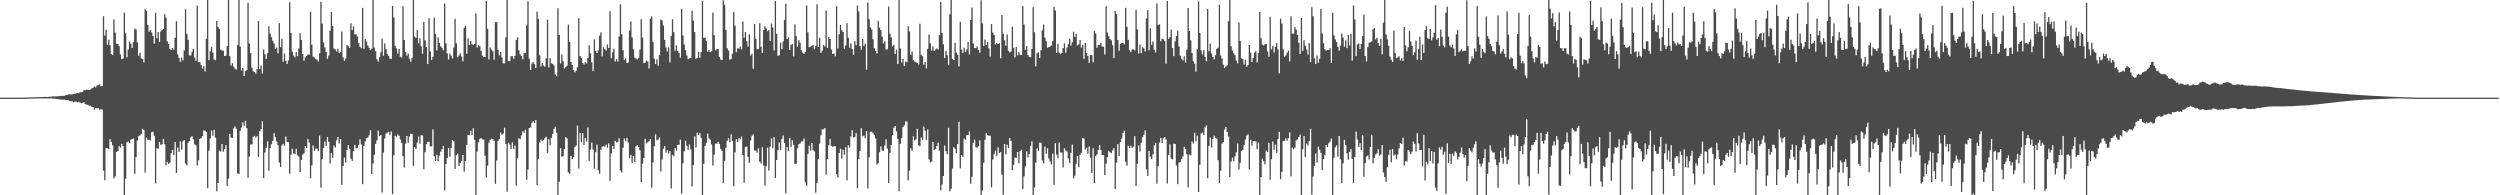 <svg xmlns="http://www.w3.org/2000/svg" width="1920" height="150"><path d="M0 75.000h1v1.000H0zM1 75.000h1v1.000H1zM2 75.000h1v1.000H2zM3 75.000h1v1.000H3zM4 75.000h1v1.000H4zM5 75.000h1v1.000H5zM6 75.000h1v1.000H6zM7 75.000h1v1.000H7zM8 75.000h1v1.000H8zM9 75.000h1v1.000H9zM10 75.000h1v1.000H10zM11 75.000h1v1.000H11zM12 75.000h1v1.000H12zM13 75.000h1v1.000H13zM14 75.000h1v1.000H14zM15 74.999h1v1.000H15zM16 74.980h1v1.000H16zM17 74.960h1v1.000H17zM18 74.935h1v1.000H18zM19 74.914h1v1.000H19zM20 74.852h1v1.000H20zM21 74.863h1v1.000H21zM22 74.778h1v1.000H22zM23 74.776h1v1.000H23zM24 74.722h1v1.000H24zM25 74.678h1v1.000H25zM26 74.665h1v1.000H26zM27 74.635h1v1.000H27zM28 74.658h1v1.000H28zM29 74.618h1v1.000H29zM30 74.523h1v1.000H30zM31 74.540h1v1.009H31zM32 74.526h1v1.044H32zM33 74.514h1v1.098H33zM34 74.396h1v1.177H34zM35 74.436h1v1.132H35zM36 74.494h1v1.106H36zM37 74.331h1v1.310H37zM38 74.203h1v1.324H38zM39 74.226h1v1.268H39zM40 73.946h1v1.822H40zM41 74.105h1v1.666H41zM42 73.993h1v1.776H42zM43 73.961h1v1.996H43zM44 73.913h1v2.280H44zM45 73.801h1v2.417H45zM46 73.762h1v2.798H46zM47 73.625h1v2.823H47zM48 73.652h1v2.936H48zM49 73.549h1v3.067H49zM50 73.125h1v3.578H50zM51 72.912h1v3.919H51zM52 72.532h1v4.495H52zM53 72.410h1v5.202H53zM54 72.608h1v5.187H54zM55 72.447h1v5.363H55zM56 72.234h1v6.166H56zM57 72.007h1v5.998H57zM58 71.708h1v6.395H58zM59 71.397h1v7.140H59zM60 71.644h1v6.518H60zM61 70.733h1v8.047H61zM62 70.807h1v8.520H62zM63 70.487h1v8.528H63zM64 69.246h1v9.238H64zM65 69.280h1v10.676H65zM66 68.854h1v11.488H66zM67 69.010h1v11.593H67zM68 69.178h1v12.055H68zM69 68.704h1v12.480H69zM70 67.815h1v14.255H70zM71 67.431h1v14.857H71zM72 66.302h1v17.923H72zM73 67.135h1v15.925H73zM74 65.576h1v17.625H74zM75 65.438h1v17.730H75zM76 64.823h1v19.437H76zM77 66.328h1v17.594H77zM78 66.046h1v18.125H78zM79 12.393h1v118.628H79zM80 27.342h1v111.036H80zM81 22.810h1v90.922H81zM82 34.405h1v79.485H82zM83 30.392h1v83.980H83zM84 34.670h1v72.127H84zM85 41.581h1v67.377H85zM86 42.303h1v69.349H86zM87 14.909h1v122.085H87zM88 25.021h1v110.514H88zM89 33.622h1v83.112H89zM90 33.782h1v82.185H90zM91 35.525h1v76.643H91zM92 41.786h1v71.600H92zM93 45.388h1v65.108H93zM94 44.982h1v67.145H94zM95 9.609h1v141.105H95zM96 25.617h1v111.670H96zM97 43.977h1v65.311H97zM98 38.143h1v70.562H98zM99 31.973h1v77.964H99zM100 33.688h1v73.639H100zM101 36.806h1v69.990H101zM102 32.364h1v73.988H102zM103 21.958h1v111.547H103zM104 22.618h1v98.076H104zM105 32.488h1v75.406H105zM106 42.799h1v61.848H106zM107 40.616h1v63.344H107zM108 44.829h1v58.042H108zM109 45.298h1v53.637H109zM110 47.908h1v52.000H110zM111 7.130h1v125.414H111zM112 8.228h1v97.451H112zM113 19.112h1v88.201H113zM114 24.383h1v82.860H114zM115 22.963h1v84.976H115zM116 24.871h1v76.700H116zM117 27.658h1v73.546H117zM118 33.474h1v70.833H118zM119 9.831h1v131.009H119zM120 29.361h1v84.461H120zM121 24.629h1v89.666H121zM122 32.195h1v76.736H122zM123 24.184h1v87.029H123zM124 23.093h1v87.697H124zM125 22.285h1v84.421H125zM126 10.891h1v99.920H126zM127 13.558h1v113.488H127zM128 31.723h1v92.638H128zM129 33.797h1v92.096H129zM130 37.540h1v87.369H130zM131 38.437h1v79.333H131zM132 36.813h1v78.324H132zM133 38.080h1v81.016H133zM134 29.004h1v80.080H134zM135 16.231h1v116.618H135zM136 41.713h1v71.595H136zM137 44.434h1v72.349H137zM138 47.471h1v61.087H138zM139 44.221h1v70.600H139zM140 46.443h1v62.052H140zM141 38.690h1v68.814H141zM142 7.043h1v118.574H142zM143 25.977h1v101.013H143zM144 30.493h1v79.147H144zM145 42.513h1v65.706H145zM146 42.534h1v62.924H146zM147 39.788h1v64.786H147zM148 37.409h1v69.523H148zM149 44.226h1v66.629H149zM150 46.744h1v64.919H150zM151 4.310h1v122.868H151zM152 47.694h1v75.432H152zM153 47.670h1v59.098H153zM154 50.047h1v55.912H154zM155 52.677h1v51.815H155zM156 50.906h1v49.318H156zM157 54.906h1v45.426H157zM158 29.762h1v71.648H158zM159 -0.543h1v145.056H159zM160 46.190h1v69.479H160zM161 39.302h1v66.955H161zM162 35.891h1v64.311H162zM163 40.407h1v63.879H163zM164 45.764h1v53.955H164zM165 46.288h1v59.451H165zM166 16.086h1v130.868H166zM167 20.685h1v119.838H167zM168 22.100h1v93.618H168zM169 38.116h1v78.251H169zM170 38.835h1v71.813H170zM171 38.991h1v77.559H171zM172 43.072h1v71.444H172zM173 42.792h1v68.723H173zM174 35.430h1v107.460H174zM175 -0.134h1v137.282H175zM176 43.101h1v59.791H176zM177 50.266h1v55.412H177zM178 48.518h1v57.478H178zM179 51.177h1v47.365H179zM180 52.684h1v44.353H180zM181 53.460h1v45.480H181zM182 34.612h1v98.550H182zM183 -0.153h1v133.851H183zM184 35.778h1v64.741H184zM185 54.200h1v43.729H185zM186 52.210h1v41.817H186zM187 58.376h1v38.278H187zM188 54.655h1v38.071H188zM189 53.876h1v44.567H189zM190 2.129h1v134.318H190zM191 33.457h1v86.811H191zM192 40.751h1v70.229H192zM193 51.984h1v58.895H193zM194 54.714h1v50.282H194zM195 55.232h1v49.117H195zM196 56.614h1v49.073H196zM197 53.086h1v51.459H197zM198 16.102h1v104.424H198zM199 52.972h1v47.773H199zM200 50.271h1v48.979H200zM201 56.535h1v36.596H201zM202 37.862h1v98.827H202zM203 41.710h1v75.423H203zM204 45.258h1v68.232H204zM205 40.806h1v67.742H205zM206 20.197h1v110.922H206zM207 25.824h1v87.966H207zM208 28.629h1v82.170H208zM209 31.263h1v76.983H209zM210 33.419h1v68.883H210zM211 37.534h1v67.913H211zM212 36.470h1v72.218H212zM213 40.960h1v70.595H213zM214 17.723h1v107.087H214zM215 36.270h1v91.975H215zM216 29.819h1v81.870H216zM217 47.485h1v62.968H217zM218 41.113h1v70.865H218zM219 46.644h1v58.219H219zM220 49.166h1v59.792H220zM221 46.366h1v62.822H221zM222 1.679h1v131.685H222zM223 25.356h1v93.467H223zM224 39.623h1v74.650H224zM225 42.651h1v75.076H225zM226 44.020h1v74.428H226zM227 40.020h1v74.295H227zM228 43.202h1v76.077H228zM229 37.250h1v82.908H229zM230 25.454h1v106.661H230zM231 30.795h1v91.977H231zM232 41.437h1v77.246H232zM233 46.641h1v71.057H233zM234 44.057h1v68.108H234zM235 42.971h1v70.784H235zM236 41.699h1v64.997H236zM237 42.129h1v67.412H237zM238 8.977h1v127.917H238zM239 34.302h1v92.732H239zM240 43.469h1v68.184H240zM241 44.223h1v71.648H241zM242 45.396h1v68.691H242zM243 45.728h1v68.338H243zM244 47.197h1v68.853H244zM245 40.899h1v63.167H245zM246 1.329h1v142.789H246zM247 18.182h1v104.084H247zM248 32.598h1v80.979H248zM249 36.384h1v72.225H249zM250 39.941h1v72.102H250zM251 45.169h1v60.085H251zM252 42.606h1v66.294H252zM253 23.469h1v102.178H253zM254 9.229h1v108.241H254zM255 19.911h1v101.236H255zM256 37.225h1v74.562H256zM257 38.003h1v75.272H257zM258 39.524h1v68.229H258zM259 37.388h1v67.843H259zM260 40.727h1v69.433H260zM261 40.022h1v66.674H261zM262 24.172h1v117.782H262zM263 44.099h1v83.454H263zM264 46.624h1v74.412H264zM265 44.968h1v79.818H265zM266 34.559h1v80.566H266zM267 35.407h1v75.929H267zM268 36.886h1v77.381H268zM269 17.860h1v104.017H269zM270 23.051h1v100.553H270zM271 20.271h1v95.835H271zM272 26.418h1v84.826H272zM273 26.394h1v87.525H273zM274 28.084h1v85.480H274zM275 32.983h1v78.277H275zM276 35.950h1v71.024H276zM277 37.001h1v73.971H277zM278 6.021h1v135.454H278zM279 37.533h1v74.535H279zM280 29.960h1v78.680H280zM281 31.943h1v74.080H281zM282 35.018h1v70.577H282zM283 36.648h1v67.298H283zM284 38.532h1v61.497H284zM285 37.421h1v96.338H285zM286 -0.526h1v126.170H286zM287 36.557h1v82.357H287zM288 39.319h1v71.160H288zM289 45.440h1v62.260H289zM290 47.291h1v53.049H290zM291 43.949h1v60.619H291zM292 40.191h1v63.458H292zM293 29.716h1v118.125H293zM294 42.756h1v74.469H294zM295 33.352h1v73.011H295zM296 37.824h1v64.896H296zM297 41.515h1v60.248H297zM298 42.931h1v58.333H298zM299 45.044h1v58.541H299zM300 45.175h1v55.857H300zM301 4.586h1v144.453H301zM302 13.340h1v105.912H302zM303 35.150h1v69.193H303zM304 37.165h1v67.801H304zM305 41.126h1v62.150H305zM306 37.558h1v66.679H306zM307 43.638h1v63.529H307zM308 44.146h1v65.648H308zM309 4.780h1v115.111H309zM310 30.673h1v97.965H310zM311 39.875h1v70.446H311zM312 42.823h1v61.641H312zM313 41.061h1v68.574H313zM314 45.041h1v59.823H314zM315 47.420h1v55.227H315zM316 44.598h1v58.378H316zM317 -1.495h1v128.812H317zM318 28.113h1v85.007H318zM319 29.143h1v85.358H319zM320 23.062h1v86.390H320zM321 33.218h1v71.636H321zM322 29.407h1v80.910H322zM323 35.567h1v68.217H323zM324 41.250h1v62.908H324zM325 16.824h1v113.139H325zM326 30.963h1v85.905H326zM327 36.216h1v74.525H327zM328 49.228h1v59.754H328zM329 14.026h1v94.833H329zM330 39.515h1v73.020H330zM331 46.016h1v66.319H331zM332 43.593h1v55.788H332zM333 13.542h1v106.419H333zM334 26.193h1v97.443H334zM335 38.748h1v80.153H335zM336 28.848h1v95.039H336zM337 33.040h1v86.433H337zM338 35.568h1v80.888H338zM339 36.803h1v77.869H339zM340 38.579h1v73.614H340zM341 2.641h1v143.596H341zM342 33.300h1v92.673H342zM343 41.015h1v80.417H343zM344 45.685h1v67.915H344zM345 41.202h1v79.147H345zM346 42.686h1v70.925H346zM347 44.912h1v62.634H347zM348 36.485h1v71.966H348zM349 14.479h1v115.244H349zM350 33.283h1v85.955H350zM351 43.939h1v74.058H351zM352 42.525h1v84.890H352zM353 40.960h1v84.323H353zM354 43.349h1v80.259H354zM355 47.098h1v71.940H355zM356 21.367h1v110.438H356zM357 19.742h1v103.980H357zM358 41.299h1v69.936H358zM359 29.474h1v74.124H359zM360 34.539h1v69.351H360zM361 31.366h1v69.016H361zM362 34.063h1v69.637H362zM363 34.403h1v64.146H363zM364 33.812h1v73.606H364zM365 10.306h1v139.969H365zM366 36.559h1v79.782H366zM367 34.626h1v74.744H367zM368 35.508h1v71.129H368zM369 39.056h1v66.960H369zM370 42.680h1v64.371H370zM371 43.790h1v63.405H371zM372 43.841h1v75.768H372zM373 0.703h1v135.757H373zM374 22.103h1v105.140H374zM375 45.682h1v63.792H375zM376 36.456h1v70.895H376zM377 38.139h1v68.370H377zM378 39.439h1v67.391H378zM379 45.900h1v62.235H379zM380 16.953h1v124.257H380zM381 17.020h1v106.271H381zM382 38.175h1v70.008H382zM383 42.599h1v64.327H383zM384 39.917h1v61.870H384zM385 44.152h1v59.300H385zM386 48.698h1v53.857H386zM387 48.619h1v49.460H387zM388 28.668h1v81.947H388zM389 -0.738h1v148.019H389zM390 46.870h1v62.797H390zM391 46.981h1v64.064H391zM392 43.182h1v71.408H392zM393 43.160h1v66.237H393zM394 45.125h1v69.342H394zM395 42.897h1v68.799H395zM396 30.623h1v111.843H396zM397 28.657h1v92.829H397zM398 38.585h1v67.584H398zM399 41.717h1v65.237H399zM400 43.019h1v60.946H400zM401 45.505h1v55.253H401zM402 40.942h1v61.071H402zM403 40.666h1v58.907H403zM404 19.546h1v118.523H404zM405 0.962h1v129.163H405zM406 45.038h1v53.240H406zM407 53.742h1v44.147H407zM408 48.770h1v45.507H408zM409 47.641h1v45.522H409zM410 49.230h1v45.245H410zM411 52.251h1v39.865H411zM412 8.922h1v133.183H412zM413 14.465h1v107.557H413zM414 42.490h1v66.948H414zM415 51.035h1v56.136H415zM416 48.432h1v59.962H416zM417 50.337h1v57.310H417zM418 51.300h1v54.817H418zM419 44.804h1v60.150H419zM420 15.113h1v102.403H420zM421 51.832h1v55.096H421zM422 44.680h1v66.845H422zM423 48.614h1v57.202H423zM424 49.119h1v53.715H424zM425 50.365h1v48.676H425zM426 57.280h1v40.069H426zM427 58.570h1v43.395H427zM428 6.295h1v143.927H428zM429 26.808h1v112.740H429zM430 48.767h1v65.060H430zM431 41.799h1v78.576H431zM432 47.015h1v72.929H432zM433 52.604h1v61.943H433zM434 51.459h1v53.824H434zM435 50.457h1v55.896H435zM436 18.900h1v113.523H436zM437 32.132h1v101.333H437zM438 47.595h1v72.113H438zM439 49.934h1v72.328H439zM440 53.716h1v66.817H440zM441 55.637h1v57.320H441zM442 54.297h1v57.433H442zM443 51.559h1v44.875H443zM444 13.976h1v115.500H444zM445 43.082h1v59.005H445zM446 44.665h1v64.534H446zM447 48.430h1v53.728H447zM448 49.626h1v61.673H448zM449 47.561h1v58.457H449zM450 48.758h1v60.020H450zM451 44.528h1v53.292H451zM452 34.783h1v88.828H452zM453 40.848h1v74.053H453zM454 47.852h1v61.602H454zM455 54.554h1v60.266H455zM456 30.266h1v99.353H456zM457 39.009h1v77.904H457zM458 40.744h1v70.348H458zM459 38.630h1v92.166H459zM460 27.356h1v106.040H460zM461 24.905h1v90.050H461zM462 43.293h1v69.315H462zM463 36.230h1v76.033H463zM464 37.748h1v74.967H464zM465 38.864h1v72.137H465zM466 34.156h1v79.228H466zM467 36.898h1v73.163H467zM468 8.527h1v130.298H468zM469 44.706h1v73.205H469zM470 40.173h1v72.003H470zM471 37.392h1v77.006H471zM472 47.273h1v60.921H472zM473 45.387h1v64.083H473zM474 47.183h1v61.769H474zM475 28.026h1v78.157H475zM476 3.260h1v127.608H476zM477 26.285h1v106.212H477zM478 38.590h1v74.948H478zM479 45.936h1v60.451H479zM480 44.832h1v63.725H480zM481 48.379h1v57.504H481zM482 47.909h1v61.571H482zM483 23.345h1v98.160H483zM484 16.508h1v102.425H484zM485 28.753h1v96.365H485zM486 37.906h1v81.848H486zM487 44.220h1v80.225H487zM488 44.927h1v67.426H488zM489 45.672h1v65.678H489zM490 44.418h1v68.460H490zM491 38.029h1v77.449H491zM492 14.808h1v125.096H492zM493 28.831h1v96.875H493zM494 48.429h1v72.975H494zM495 48.142h1v58.492H495zM496 46.363h1v63.844H496zM497 47.279h1v61.994H497zM498 52.603h1v55.913H498zM499 14.300h1v92.421H499zM500 12.572h1v131.643H500zM501 32.171h1v92.602H501zM502 44.948h1v67.328H502zM503 49.217h1v53.883H503zM504 45.592h1v62.163H504zM505 50.497h1v56.583H505zM506 42.367h1v63.150H506zM507 15.056h1v116.749H507zM508 15.689h1v106.764H508zM509 19.560h1v94.654H509zM510 30.548h1v81.663H510zM511 36.481h1v80.789H511zM512 39.604h1v75.765H512zM513 36.446h1v81.562H513zM514 47.853h1v68.198H514zM515 27.581h1v117.191H515zM516 14.734h1v104.261H516zM517 24.677h1v95.511H517zM518 39.035h1v74.580H518zM519 34.809h1v80.920H519zM520 39.075h1v72.268H520zM521 40.581h1v70.550H521zM522 44.400h1v62.817H522zM523 6.737h1v141.947H523zM524 27.340h1v98.100H524zM525 34.132h1v82.070H525zM526 38.479h1v69.664H526zM527 42.716h1v69.235H527zM528 45.389h1v69.645H528zM529 44.695h1v66.207H529zM530 44.650h1v70.110H530zM531 8.268h1v135.008H531zM532 15.782h1v111.018H532zM533 24.648h1v80.096H533zM534 45.090h1v68.183H534zM535 44.419h1v57.442H535zM536 39.729h1v63.896H536zM537 44.428h1v57.804H537zM538 39.897h1v65.986H538zM539 0.756h1v150.111H539zM540 29.031h1v96.804H540zM541 28.869h1v83.187H541zM542 31.380h1v78.190H542zM543 39.672h1v63.000H543zM544 38.515h1v67.747H544zM545 40.021h1v67.270H545zM546 39.436h1v71.504H546zM547 9.692h1v117.436H547zM548 27.005h1v91.816H548zM549 38.658h1v71.607H549zM550 37.845h1v72.534H550zM551 37.544h1v71.387H551zM552 43.803h1v66.701H552zM553 45.669h1v68.555H553zM554 46.092h1v69.747H554zM555 0.184h1v140.466H555zM556 3.716h1v119.837H556zM557 22.996h1v90.553H557zM558 37.043h1v71.095H558zM559 38.783h1v67.477H559zM560 45.820h1v63.388H560zM561 45.239h1v57.926H561zM562 41.194h1v67.181H562zM563 9.329h1v133.728H563zM564 19.717h1v97.299H564zM565 40.047h1v66.840H565zM566 37.082h1v72.028H566zM567 37.313h1v68.717H567zM568 35.762h1v71.338H568zM569 37.908h1v66.976H569zM570 16.555h1v102.531H570zM571 29.004h1v111.393H571zM572 24.636h1v88.325H572zM573 31.716h1v80.768H573zM574 35.783h1v84.679H574zM575 26.386h1v98.744H575zM576 42.643h1v65.305H576zM577 41.258h1v63.044H577zM578 52.765h1v50.497H578zM579 18.452h1v97.117H579zM580 29.675h1v86.041H580zM581 37.970h1v79.321H581zM582 37.587h1v76.351H582zM583 17.842h1v106.313H583zM584 36.011h1v89.544H584zM585 40.638h1v72.528H585zM586 23.031h1v104.038H586zM587 20.245h1v122.307H587zM588 21.773h1v105.807H588zM589 24.085h1v89.319H589zM590 23.092h1v107.917H590zM591 31.509h1v81.094H591zM592 18.083h1v88.148H592zM593 21.075h1v92.757H593zM594 38.782h1v66.573H594zM595 0.824h1v135.990H595zM596 25.956h1v96.922H596zM597 42.864h1v72.397H597zM598 42.487h1v66.908H598zM599 32.789h1v82.320H599zM600 37.779h1v68.911H600zM601 31.856h1v72.125H601zM602 15.276h1v94.627H602zM603 2.851h1v145.523H603zM604 30.018h1v82.806H604zM605 28.666h1v87.496H605zM606 38.332h1v67.746H606zM607 34.480h1v78.328H607zM608 33.673h1v74.065H608zM609 43.322h1v67.993H609zM610 18.804h1v107.119H610zM611 27.801h1v98.020H611zM612 35.908h1v78.027H612zM613 30.823h1v79.973H613zM614 32.844h1v77.407H614zM615 38.654h1v70.101H615zM616 40.375h1v68.178H616zM617 41.369h1v64.987H617zM618 39.842h1v100.198H618zM619 4.194h1v138.535H619zM620 24.820h1v93.478H620zM621 36.243h1v75.656H621zM622 35.886h1v79.813H622zM623 35.212h1v74.630H623zM624 34.434h1v80.933H624zM625 37.881h1v78.403H625zM626 35.152h1v112.889H626zM627 3.259h1v137.209H627zM628 36.026h1v86.147H628zM629 28.922h1v81.392H629zM630 40.535h1v63.340H630zM631 38.871h1v60.440H631zM632 34.528h1v64.798H632zM633 35.661h1v62.662H633zM634 8.109h1v125.997H634zM635 36.777h1v85.373H635zM636 28.444h1v83.226H636zM637 29.957h1v76.708H637zM638 38.127h1v73.896H638zM639 41.527h1v71.187H639zM640 41.070h1v71.409H640zM641 43.213h1v69.068H641zM642 4.739h1v128.964H642zM643 37.280h1v99.011H643zM644 26.262h1v91.306H644zM645 19.080h1v95.152H645zM646 23.235h1v98.540H646zM647 24.548h1v90.454H647zM648 37.461h1v81.318H648zM649 34.974h1v78.172H649zM650 17.791h1v120.716H650zM651 28.951h1v82.593H651zM652 36.613h1v76.722H652zM653 33.316h1v71.414H653zM654 37.658h1v62.354H654zM655 42.018h1v63.530H655zM656 31.590h1v73.540H656zM657 34.690h1v67.573H657zM658 4.238h1v140.341H658zM659 8.744h1v113.529H659zM660 35.390h1v80.508H660zM661 38.261h1v60.266H661zM662 29.894h1v74.859H662zM663 35.256h1v68.790H663zM664 33.521h1v72.597H664zM665 53.569h1v47.135H665zM666 1.929h1v142.848H666zM667 14.643h1v106.287H667zM668 21.036h1v80.081H668zM669 22.680h1v78.374H669zM670 30.123h1v72.246H670zM671 36.997h1v66.596H671zM672 39.218h1v67.200H672zM673 41.038h1v85.288H673zM674 16.049h1v109.143H674zM675 21.245h1v95.620H675zM676 23.019h1v89.464H676zM677 28.104h1v87.377H677zM678 33.341h1v82.405H678zM679 31.906h1v79.827H679zM680 38.058h1v68.923H680zM681 37.894h1v76.257H681zM682 5.012h1v135.642H682zM683 25.887h1v91.454H683zM684 28.715h1v82.608H684zM685 35.649h1v68.075H685zM686 34.513h1v63.597H686zM687 41.539h1v55.302H687zM688 38.154h1v62.740H688zM689 49.266h1v57.451H689zM690 -0.224h1v147.216H690zM691 37.236h1v73.205H691zM692 48.033h1v58.081H692zM693 45.318h1v52.221H693zM694 50.704h1v45.598H694zM695 47.260h1v45.952H695zM696 47.793h1v45.593H696zM697 20.124h1v118.410H697zM698 24.129h1v106.960H698zM699 42.160h1v71.833H699zM700 39.564h1v76.257H700zM701 46.226h1v58.501H701zM702 47.254h1v60.659H702zM703 47.748h1v59.204H703zM704 48.442h1v50.441H704zM705 49.550h1v61.977H705zM706 18.243h1v94.058H706zM707 42.125h1v63.402H707zM708 43.171h1v64.264H708zM709 49.758h1v47.477H709zM710 47.594h1v52.933H710zM711 52.496h1v54.905H711zM712 37.578h1v61.853H712zM713 26.494h1v95.862H713zM714 33.348h1v91.372H714zM715 38.827h1v85.289H715zM716 35.572h1v73.447H716zM717 39.180h1v76.187H717zM718 38.057h1v76.417H718zM719 37.145h1v75.100H719zM720 37.992h1v71.578H720zM721 26.946h1v88.686H721zM722 1.504h1v144.787H722zM723 25.351h1v116.409H723zM724 33.950h1v101.225H724zM725 44.458h1v67.280H725zM726 39.091h1v77.007H726zM727 42.440h1v76.046H727zM728 50.028h1v48.130H728zM729 11.008h1v136.029H729zM730 -0.004h1v144.980H730zM731 45.203h1v84.245H731zM732 46.106h1v66.976H732zM733 32.836h1v81.377H733zM734 40.406h1v76.988H734zM735 41.980h1v68.659H735zM736 50.984h1v42.496H736zM737 16.642h1v112.727H737zM738 38.170h1v80.975H738zM739 40.798h1v79.740H739zM740 36.641h1v69.863H740zM741 39.868h1v67.468H741zM742 37.978h1v65.814H742zM743 32.248h1v71.421H743zM744 41.704h1v59.199H744zM745 15.406h1v125.747H745zM746 5.750h1v130.088H746zM747 33.426h1v76.304H747zM748 36.938h1v70.334H748zM749 36.881h1v76.130H749zM750 35.575h1v77.815H750zM751 38.412h1v73.918H751zM752 40.425h1v67.294H752zM753 0.128h1v149.897H753zM754 18.036h1v128.276H754zM755 35.270h1v89.751H755zM756 30.335h1v77.096H756zM757 34.675h1v67.584H757zM758 32.283h1v71.549H758zM759 37.170h1v67.118H759zM760 43.481h1v60.780H760zM761 18.491h1v125.434H761zM762 25.051h1v97.532H762zM763 26.759h1v91.599H763zM764 34.105h1v81.550H764zM765 32.952h1v87.024H765zM766 33.866h1v79.269H766zM767 33.215h1v84.226H767zM768 44.738h1v72.037H768zM769 11.536h1v122.611H769zM770 25.920h1v123.692H770zM771 30.906h1v79.747H771zM772 35.143h1v83.424H772zM773 26.495h1v84.648H773zM774 39.108h1v74.558H774zM775 40.230h1v65.809H775zM776 39.483h1v68.907H776zM777 20.524h1v110.089H777zM778 36.643h1v89.905H778zM779 44.085h1v76.907H779zM780 35.978h1v85.317H780zM781 42.502h1v74.307H781zM782 40.034h1v85.277H782zM783 42.014h1v73.954H783zM784 42.316h1v72.700H784zM785 4.727h1v140.557H785zM786 18.876h1v116.601H786zM787 38.220h1v89.545H787zM788 35.392h1v80.848H788zM789 42.210h1v78.835H789zM790 43.704h1v74.507H790zM791 43.991h1v68.258H791zM792 37.617h1v70.975H792zM793 5.539h1v144.734H793zM794 24.750h1v119.285H794zM795 50.930h1v74.007H795zM796 40.964h1v73.030H796zM797 40.194h1v75.545H797zM798 44.598h1v64.983H798zM799 38.552h1v71.078H799zM800 23.275h1v99.951H800zM801 18.774h1v106.657H801zM802 28.936h1v83.581H802zM803 31.745h1v86.351H803zM804 36.600h1v77.292H804zM805 36.125h1v85.593H805zM806 35.558h1v88.548H806zM807 34.913h1v91.358H807zM808 31.459h1v86.610H808zM809 5.262h1v136.700H809zM810 8.077h1v101.892H810zM811 40.728h1v78.012H811zM812 33.606h1v87.950H812zM813 40.434h1v69.037H813zM814 41.644h1v75.412H814zM815 40.573h1v76.685H815zM816 36.892h1v91.744H816zM817 33.359h1v80.472H817zM818 40.474h1v75.073H818zM819 36.435h1v79.881H819zM820 33.937h1v87.741H820zM821 29.830h1v95.331H821zM822 34.950h1v82.398H822zM823 32.477h1v78.551H823zM824 24.342h1v112.669H824zM825 28.458h1v106.483H825zM826 26.032h1v99.754H826zM827 34.869h1v84.950H827zM828 34.034h1v94.364H828zM829 30.795h1v88.078H829zM830 36.628h1v80.719H830zM831 34.469h1v71.454H831zM832 45.163h1v61.265H832zM833 32.887h1v81.835H833zM834 40.723h1v72.690H834zM835 43.022h1v75.041H835zM836 48.210h1v64.297H836zM837 42.271h1v78.840H837zM838 42.319h1v90.501H838zM839 47.817h1v66.054H839zM840 23.734h1v116.800H840zM841 25.696h1v94.206H841zM842 36.657h1v81.898H842zM843 34.464h1v80.792H843zM844 34.669h1v76.765H844zM845 32.753h1v82.382H845zM846 35.718h1v83.427H846zM847 35.883h1v83.183H847zM848 41.837h1v92.529H848zM849 4.776h1v120.937H849zM850 24.928h1v95.696H850zM851 27.862h1v87.966H851zM852 29.915h1v86.982H852zM853 30.996h1v86.699H853zM854 34.730h1v80.716H854zM855 44.583h1v69.261H855zM856 8.409h1v136.757H856zM857 10.846h1v114.036H857zM858 30.724h1v79.909H858zM859 38.985h1v80.748H859zM860 33.753h1v75.321H860zM861 33.185h1v73.152H861zM862 32.976h1v69.120H862zM863 34.022h1v66.273H863zM864 5.994h1v118.260H864zM865 20.532h1v106.687H865zM866 30.617h1v81.271H866zM867 38.483h1v75.351H867zM868 40.060h1v71.804H868zM869 37.901h1v75.697H869zM870 38.002h1v74.686H870zM871 38.719h1v65.839H871zM872 7.531h1v135.288H872zM873 22.519h1v103.270H873zM874 41.117h1v70.606H874zM875 34.205h1v82.166H875zM876 40.759h1v68.727H876zM877 36.159h1v69.281H877zM878 37.162h1v66.436H878zM879 39.545h1v60.528H879zM880 14.117h1v115.932H880zM881 7.732h1v127.469H881zM882 38.671h1v77.232H882zM883 21.672h1v98.601H883zM884 34.514h1v87.737H884zM885 31.797h1v86.806H885zM886 38.230h1v73.451H886zM887 40.233h1v69.510H887zM888 2.681h1v138.349H888zM889 19.088h1v108.529H889zM890 18.741h1v90.740H890zM891 31.682h1v74.182H891zM892 29.792h1v80.047H892zM893 30.144h1v76.092H893zM894 31.454h1v73.838H894zM895 48.970h1v58.202H895zM896 0.739h1v140.209H896zM897 29.895h1v89.109H897zM898 28.591h1v82.214H898zM899 22.676h1v99.136H899zM900 36.895h1v85.631H900zM901 43.099h1v67.173H901zM902 31.702h1v78.833H902zM903 27.607h1v99.479H903zM904 23.556h1v117.885H904zM905 35.670h1v89.256H905zM906 42.729h1v81.632H906zM907 45.156h1v76.846H907zM908 46.425h1v73.613H908zM909 43.249h1v69.482H909zM910 48.095h1v66.359H910zM911 38.121h1v80.338H911zM912 6.075h1v137.945H912zM913 23.828h1v94.834H913zM914 31.022h1v88.342H914zM915 40.799h1v67.844H915zM916 47.046h1v63.157H916zM917 48.883h1v53.092H917zM918 54.987h1v53.553H918zM919 37.821h1v66.321H919zM920 1.126h1v146.386H920zM921 25.339h1v101.107H921zM922 38.691h1v63.780H922zM923 41.763h1v60.084H923zM924 38.431h1v65.374H924zM925 43.647h1v54.129H925zM926 47.060h1v49.228H926zM927 6.871h1v129.930H927zM928 39.381h1v72.647H928zM929 33.475h1v72.074H929zM930 41.060h1v72.223H930zM931 43.732h1v62.937H931zM932 45.609h1v58.538H932zM933 42.308h1v63.535H933zM934 37.551h1v68.942H934zM935 36.677h1v86.340H935zM936 3.483h1v136.990H936zM937 42.570h1v88.553H937zM938 44.980h1v65.382H938zM939 49.665h1v59.380H939zM940 52.110h1v47.352H940zM941 51.104h1v46.367H941zM942 50.100h1v51.394H942zM943 16.219h1v88.670H943zM944 0.066h1v135.942H944zM945 35.463h1v88.577H945zM946 38.839h1v82.272H946zM947 41.032h1v82.883H947zM948 42.457h1v77.568H948zM949 46.602h1v70.397H949zM950 48.674h1v61.512H950zM951 17.343h1v112.855H951zM952 31.482h1v93.612H952zM953 44.685h1v71.329H953zM954 45.479h1v69.665H954zM955 49.488h1v61.718H955zM956 45.858h1v61.372H956zM957 51.234h1v52.832H957zM958 49.874h1v53.356H958zM959 34.560h1v95.579H959zM960 40.470h1v66.909H960zM961 47.638h1v64.268H961zM962 44.427h1v64.045H962zM963 40.413h1v67.880H963zM964 39.414h1v69.240H964zM965 47.984h1v66.604H965zM966 40.695h1v68.741H966zM967 9.188h1v141.395H967zM968 29.404h1v106.630H968zM969 34.305h1v87.622H969zM970 34.908h1v88.836H970zM971 34.042h1v92.152H971zM972 33.816h1v81.769H972zM973 39.519h1v77.249H973zM974 43.556h1v66.123H974zM975 12.857h1v125.219H975zM976 37.939h1v84.313H976zM977 35.483h1v73.145H977zM978 40.299h1v74.704H978zM979 35.934h1v75.152H979zM980 33.194h1v84.154H980zM981 37.998h1v68.706H981zM982 56.339h1v44.944H982zM983 14.292h1v123.265H983zM984 18.055h1v113.887H984zM985 37.880h1v70.448H985zM986 43.673h1v64.455H986zM987 42.635h1v63.524H987zM988 40.437h1v67.637H988zM989 38.857h1v67.246H989zM990 47.151h1v54.528H990zM991 12.436h1v123.065H991zM992 25.875h1v87.354H992zM993 25.857h1v88.782H993zM994 20.778h1v92.611H994zM995 22.759h1v84.966H995zM996 26.850h1v80.129H996zM997 32.882h1v72.338H997zM998 41.412h1v62.034H998zM999 13.769h1v136.154H999zM1000 39.057h1v75.571H1000zM1001 30.925h1v73.588H1001zM1002 35.100h1v85.571H1002zM1003 38.014h1v72.202H1003zM1004 41.818h1v70.016H1004zM1005 32.980h1v75.267H1005zM1006 47.827h1v51.017H1006zM1007 5.543h1v144.016H1007zM1008 12.474h1v123.084H1008zM1009 44.808h1v82.629H1009zM1010 49.195h1v68.653H1010zM1011 42.594h1v82.304H1011zM1012 48.187h1v64.427H1012zM1013 45.126h1v69.816H1013zM1014 6.793h1v110.672H1014zM1015 25.771h1v104.795H1015zM1016 33.237h1v88.956H1016zM1017 37.854h1v81.117H1017zM1018 38.950h1v72.417H1018zM1019 38.352h1v74.564H1019zM1020 38.474h1v71.532H1020zM1021 37.026h1v71.706H1021zM1022 48.323h1v58.068H1022zM1023 9.801h1v140.588H1023zM1024 27.081h1v94.144H1024zM1025 30.208h1v82.961H1025zM1026 32.252h1v79.430H1026zM1027 35.993h1v84.402H1027zM1028 38.906h1v65.547H1028zM1029 35.116h1v87.207H1029zM1030 25.628h1v115.080H1030zM1031 28.883h1v96.557H1031zM1032 35.894h1v71.546H1032zM1033 31.074h1v80.409H1033zM1034 36.969h1v80.815H1034zM1035 26.880h1v95.706H1035zM1036 34.892h1v81.788H1036zM1037 25.943h1v88.577H1037zM1038 46.500h1v75.472H1038zM1039 4.178h1v136.306H1039zM1040 15.015h1v105.488H1040zM1041 43.142h1v57.907H1041zM1042 34.080h1v72.983H1042zM1043 33.431h1v79.423H1043zM1044 37.684h1v72.311H1044zM1045 33.747h1v81.440H1045zM1046 27.579h1v76.290H1046zM1047 11.194h1v124.513H1047zM1048 43.039h1v82.213H1048zM1049 47.163h1v73.021H1049zM1050 36.128h1v83.263H1050zM1051 32.812h1v89.603H1051zM1052 32.393h1v80.427H1052zM1053 31.713h1v71.887H1053zM1054 22.599h1v102.918H1054zM1055 21.626h1v99.711H1055zM1056 30.251h1v88.366H1056zM1057 28.970h1v88.848H1057zM1058 33.063h1v81.527H1058zM1059 35.297h1v84.368H1059zM1060 29.739h1v88.872H1060zM1061 41.669h1v69.772H1061zM1062 17.504h1v114.954H1062zM1063 -0.954h1v136.924H1063zM1064 26.387h1v113.272H1064zM1065 30.188h1v98.225H1065zM1066 35.168h1v83.769H1066zM1067 43.373h1v71.680H1067zM1068 45.902h1v78.777H1068zM1069 47.650h1v66.711H1069zM1070 23.474h1v96.049H1070zM1071 40.692h1v77.997H1071zM1072 44.630h1v77.616H1072zM1073 44.099h1v74.709H1073zM1074 43.146h1v70.821H1074zM1075 46.460h1v63.485H1075zM1076 44.744h1v65.808H1076zM1077 46.822h1v58.895H1077zM1078 20.721h1v106.363H1078zM1079 34.877h1v88.849H1079zM1080 39.360h1v84.741H1080zM1081 36.320h1v78.879H1081zM1082 23.754h1v92.671H1082zM1083 31.823h1v86.540H1083zM1084 35.250h1v81.185H1084zM1085 42.410h1v66.331H1085zM1086 40.125h1v70.328H1086zM1087 31.171h1v85.171H1087zM1088 45.851h1v56.427H1088zM1089 37.815h1v72.354H1089zM1090 28.214h1v87.036H1090zM1091 46.138h1v69.105H1091zM1092 34.153h1v93.616H1092zM1093 40.693h1v62.811H1093zM1094 23.017h1v115.599H1094zM1095 20.136h1v104.060H1095zM1096 29.412h1v96.754H1096zM1097 30.014h1v83.680H1097zM1098 22.304h1v101.307H1098zM1099 30.968h1v85.048H1099zM1100 28.771h1v96.789H1100zM1101 25.216h1v91.488H1101zM1102 3.960h1v140.161H1102zM1103 30.516h1v116.141H1103zM1104 29.177h1v96.273H1104zM1105 35.487h1v77.788H1105zM1106 22.714h1v92.195H1106zM1107 28.304h1v84.379H1107zM1108 35.070h1v83.885H1108zM1109 36.475h1v79.982H1109zM1110 9.814h1v139.144H1110zM1111 5.120h1v104.944H1111zM1112 28.101h1v97.005H1112zM1113 34.876h1v83.264H1113zM1114 36.393h1v89.424H1114zM1115 34.319h1v83.687H1115zM1116 37.220h1v82.468H1116zM1117 42.898h1v73.311H1117zM1118 26.315h1v90.971H1118zM1119 23.107h1v99.305H1119zM1120 40.064h1v80.382H1120zM1121 38.817h1v78.373H1121zM1122 37.935h1v75.297H1122zM1123 39.375h1v78.824H1123zM1124 38.867h1v82.157H1124zM1125 39.058h1v79.919H1125zM1126 0.271h1v138.881H1126zM1127 35.425h1v91.926H1127zM1128 49.042h1v64.674H1128zM1129 46.938h1v68.827H1129zM1130 43.192h1v73.807H1130zM1131 45.033h1v68.433H1131zM1132 37.095h1v73.692H1132zM1133 39.648h1v68.885H1133zM1134 4.701h1v145.244H1134zM1135 28.204h1v93.921H1135zM1136 34.320h1v91.447H1136zM1137 44.372h1v83.539H1137zM1138 37.404h1v88.135H1138zM1139 39.718h1v81.757H1139zM1140 40.895h1v73.621H1140zM1141 12.620h1v139.833H1141zM1142 27.748h1v105.745H1142zM1143 29.742h1v94.848H1143zM1144 33.715h1v77.963H1144zM1145 35.484h1v80.068H1145zM1146 39.120h1v78.069H1146zM1147 39.677h1v77.374H1147zM1148 41.769h1v80.687H1148zM1149 32.015h1v94.877H1149zM1150 11.886h1v132.347H1150zM1151 34.776h1v89.903H1151zM1152 41.047h1v74.631H1152zM1153 39.612h1v81.653H1153zM1154 37.756h1v87.887H1154zM1155 41.325h1v72.116H1155zM1156 44.029h1v76.317H1156zM1157 8.781h1v117.293H1157zM1158 26.630h1v96.054H1158zM1159 45.459h1v58.578H1159zM1160 44.046h1v61.358H1160zM1161 44.820h1v58.579H1161zM1162 50.815h1v52.963H1162zM1163 52.718h1v59.537H1163zM1164 53.378h1v50.038H1164zM1165 26.124h1v78.307H1165zM1166 9.787h1v131.985H1166zM1167 42.803h1v73.333H1167zM1168 48.664h1v63.548H1168zM1169 47.043h1v71.426H1169zM1170 48.654h1v62.252H1170zM1171 57.934h1v47.275H1171zM1172 60.143h1v31.421H1172zM1173 35.292h1v100.063H1173zM1174 11.675h1v131.412H1174zM1175 28.076h1v87.653H1175zM1176 39.259h1v72.180H1176zM1177 44.854h1v66.360H1177zM1178 47.823h1v61.404H1178zM1179 43.943h1v63.482H1179zM1180 44.289h1v57.795H1180zM1181 34.519h1v98.881H1181zM1182 36.063h1v86.453H1182zM1183 48.824h1v53.192H1183zM1184 48.741h1v59.585H1184zM1185 51.801h1v58.593H1185zM1186 47.386h1v60.393H1186zM1187 49.323h1v53.545H1187zM1188 49.048h1v52.133H1188zM1189 -0.345h1v149.898H1189zM1190 6.662h1v121.547H1190zM1191 14.183h1v105.291H1191zM1192 10.152h1v101.648H1192zM1193 20.205h1v88.362H1193zM1194 17.007h1v94.579H1194zM1195 31.241h1v73.197H1195zM1196 23.075h1v84.117H1196zM1197 9.571h1v132.931H1197zM1198 36.969h1v105.782H1198zM1199 37.020h1v78.268H1199zM1200 39.221h1v75.143H1200zM1201 37.065h1v73.434H1201zM1202 37.016h1v72.107H1202zM1203 41.235h1v60.502H1203zM1204 41.812h1v67.558H1204zM1205 8.729h1v125.232H1205zM1206 19.193h1v100.731H1206zM1207 43.069h1v55.327H1207zM1208 48.760h1v50.986H1208zM1209 45.248h1v55.706H1209zM1210 45.853h1v55.138H1210zM1211 51.765h1v46.349H1211zM1212 59.321h1v37.337H1212zM1213 28.253h1v97.736H1213zM1214 29.432h1v81.039H1214zM1215 49.605h1v68.378H1215zM1216 45.590h1v78.889H1216zM1217 45.961h1v83.213H1217zM1218 46.364h1v82.758H1218zM1219 48.812h1v60.459H1219zM1220 44.943h1v74.795H1220zM1221 0.702h1v142.448H1221zM1222 19.192h1v106.206H1222zM1223 15.840h1v98.226H1223zM1224 23.426h1v95.768H1224zM1225 22.113h1v90.825H1225zM1226 20.680h1v91.528H1226zM1227 30.217h1v86.399H1227zM1228 30.567h1v74.762H1228zM1229 5.621h1v133.768H1229zM1230 16.188h1v127.216H1230zM1231 34.032h1v93.581H1231zM1232 38.639h1v89.573H1232zM1233 32.728h1v89.020H1233zM1234 33.402h1v87.378H1234zM1235 41.658h1v72.255H1235zM1236 35.832h1v65.419H1236zM1237 14.321h1v124.473H1237zM1238 27.419h1v97.676H1238zM1239 32.571h1v85.467H1239zM1240 45.301h1v67.743H1240zM1241 39.219h1v74.392H1241zM1242 41.801h1v70.953H1242zM1243 52.681h1v54.229H1243zM1244 15.179h1v137.226H1244zM1245 2.189h1v120.525H1245zM1246 20.817h1v90.873H1246zM1247 34.376h1v73.326H1247zM1248 36.470h1v77.520H1248zM1249 36.638h1v74.488H1249zM1250 36.210h1v67.236H1250zM1251 35.179h1v65.675H1251zM1252 41.564h1v60.819H1252zM1253 5.739h1v139.814H1253zM1254 25.353h1v95.555H1254zM1255 39.962h1v69.405H1255zM1256 39.440h1v69.199H1256zM1257 43.964h1v65.757H1257zM1258 39.623h1v74.117H1258zM1259 42.864h1v71.567H1259zM1260 44.078h1v72.200H1260zM1261 5.509h1v118.533H1261zM1262 37.395h1v84.973H1262zM1263 37.808h1v72.282H1263zM1264 31.632h1v87.142H1264zM1265 31.745h1v82.663H1265zM1266 38.968h1v72.582H1266zM1267 41.304h1v59.113H1267zM1268 2.121h1v148.396H1268zM1269 15.543h1v116.056H1269zM1270 11.053h1v100.102H1270zM1271 24.000h1v92.039H1271zM1272 24.682h1v93.475H1272zM1273 19.520h1v98.483H1273zM1274 29.622h1v83.099H1274zM1275 39.215h1v65.891H1275zM1276 28.555h1v101.226H1276zM1277 -0.343h1v149.371H1277zM1278 34.657h1v83.149H1278zM1279 37.726h1v72.748H1279zM1280 35.574h1v87.118H1280zM1281 21.467h1v94.156H1281zM1282 34.993h1v89.286H1282zM1283 39.039h1v72.466H1283zM1284 9.715h1v119.913H1284zM1285 31.656h1v103.521H1285zM1286 33.393h1v87.742H1286zM1287 34.938h1v84.846H1287zM1288 32.635h1v87.482H1288zM1289 33.997h1v91.395H1289zM1290 33.974h1v82.332H1290zM1291 35.224h1v83.884H1291zM1292 27.323h1v122.947H1292zM1293 5.167h1v109.619H1293zM1294 42.775h1v85.510H1294zM1295 45.660h1v74.449H1295zM1296 36.551h1v92.216H1296zM1297 32.489h1v91.375H1297zM1298 32.796h1v86.894H1298zM1299 31.830h1v83.910H1299zM1300 9.779h1v123.505H1300zM1301 16.597h1v125.073H1301zM1302 35.899h1v89.566H1302zM1303 43.015h1v84.278H1303zM1304 31.996h1v89.496H1304zM1305 34.014h1v85.978H1305zM1306 29.172h1v88.866H1306zM1307 26.427h1v82.370H1307zM1308 16.347h1v117.331H1308zM1309 29.220h1v87.004H1309zM1310 39.032h1v77.499H1310zM1311 39.706h1v85.749H1311zM1312 35.447h1v79.203H1312zM1313 37.780h1v75.942H1313zM1314 39.280h1v73.905H1314zM1315 32.114h1v86.151H1315zM1316 6.928h1v135.269H1316zM1317 9.374h1v112.532H1317zM1318 25.640h1v83.971H1318zM1319 40.865h1v74.511H1319zM1320 43.066h1v79.028H1320zM1321 44.819h1v82.747H1321zM1322 40.877h1v85.846H1322zM1323 41.432h1v81.387H1323zM1324 39.408h1v84.412H1324zM1325 32.747h1v86.057H1325zM1326 33.095h1v84.303H1326zM1327 38.043h1v82.310H1327zM1328 40.366h1v74.647H1328zM1329 37.452h1v82.248H1329zM1330 31.187h1v85.652H1330zM1331 45.007h1v61.026H1331zM1332 6.393h1v126.278H1332zM1333 14.176h1v95.563H1333zM1334 22.140h1v89.668H1334zM1335 25.010h1v79.217H1335zM1336 31.971h1v93.910H1336zM1337 25.377h1v84.111H1337zM1338 34.696h1v71.846H1338zM1339 43.924h1v57.694H1339zM1340 39.484h1v68.223H1340zM1341 31.603h1v95.264H1341zM1342 40.618h1v75.098H1342zM1343 44.235h1v66.567H1343zM1344 37.259h1v71.114H1344zM1345 42.480h1v74.928H1345zM1346 45.194h1v60.958H1346zM1347 41.256h1v77.358H1347zM1348 15.296h1v137.322H1348zM1349 29.849h1v100.363H1349zM1350 28.111h1v79.830H1350zM1351 25.992h1v86.054H1351zM1352 25.296h1v85.307H1352zM1353 30.948h1v76.183H1353zM1354 25.131h1v78.993H1354zM1355 36.256h1v73.287H1355zM1356 14.089h1v128.826H1356zM1357 8.148h1v126.654H1357zM1358 27.824h1v86.639H1358zM1359 21.736h1v97.139H1359zM1360 22.107h1v94.716H1360zM1361 34.286h1v76.879H1361zM1362 38.132h1v73.142H1362zM1363 42.577h1v71.339H1363zM1364 3.680h1v138.388H1364zM1365 12.296h1v117.821H1365zM1366 48.578h1v50.736H1366zM1367 40.182h1v65.387H1367zM1368 37.331h1v72.033H1368zM1369 33.520h1v72.660H1369zM1370 36.920h1v68.317H1370zM1371 23.637h1v112.545H1371zM1372 14.890h1v119.473H1372zM1373 12.760h1v117.778H1373zM1374 38.278h1v83.506H1374zM1375 30.566h1v84.527H1375zM1376 33.909h1v77.027H1376zM1377 34.907h1v85.523H1377zM1378 41.119h1v81.754H1378zM1379 47.725h1v63.767H1379zM1380 10.281h1v130.710H1380zM1381 35.414h1v95.041H1381zM1382 25.773h1v89.719H1382zM1383 33.219h1v80.050H1383zM1384 37.663h1v69.713H1384zM1385 35.841h1v68.081H1385zM1386 32.230h1v78.427H1386zM1387 18.499h1v98.032H1387zM1388 1.805h1v148.529H1388zM1389 37.558h1v95.472H1389zM1390 26.008h1v87.770H1390zM1391 33.776h1v73.436H1391zM1392 32.849h1v73.646H1392zM1393 31.248h1v75.765H1393zM1394 39.728h1v78.463H1394zM1395 14.218h1v127.543H1395zM1396 27.168h1v102.767H1396zM1397 23.738h1v87.972H1397zM1398 32.535h1v78.824H1398zM1399 34.062h1v76.853H1399zM1400 29.297h1v80.780H1400zM1401 32.115h1v78.889H1401zM1402 43.647h1v62.419H1402zM1403 16.079h1v134.392H1403zM1404 -0.101h1v143.226H1404zM1405 12.728h1v117.396H1405zM1406 32.970h1v79.173H1406zM1407 27.809h1v100.869H1407zM1408 17.978h1v98.502H1408zM1409 42.637h1v64.209H1409zM1410 45.022h1v58.603H1410zM1411 30.902h1v120.486H1411zM1412 24.619h1v107.855H1412zM1413 29.032h1v94.141H1413zM1414 38.467h1v86.163H1414zM1415 38.412h1v94.283H1415zM1416 31.385h1v92.913H1416zM1417 37.728h1v84.508H1417zM1418 37.383h1v90.850H1418zM1419 3.204h1v139.665H1419zM1420 13.494h1v123.374H1420zM1421 20.572h1v86.757H1421zM1422 28.608h1v81.928H1422zM1423 36.040h1v73.727H1423zM1424 37.487h1v72.040H1424zM1425 42.450h1v61.509H1425zM1426 38.100h1v69.727H1426zM1427 4.787h1v121.061H1427zM1428 17.250h1v110.180H1428zM1429 44.863h1v56.080H1429zM1430 50.944h1v50.763H1430zM1431 47.899h1v58.639H1431zM1432 43.670h1v59.585H1432zM1433 50.996h1v46.427H1433zM1434 49.438h1v44.774H1434zM1435 34.749h1v97.533H1435zM1436 32.787h1v88.313H1436zM1437 42.864h1v66.005H1437zM1438 36.474h1v78.057H1438zM1439 37.679h1v72.462H1439zM1440 37.885h1v71.354H1440zM1441 39.215h1v67.106H1441zM1442 37.060h1v74.306H1442zM1443 6.712h1v142.982H1443zM1444 6.387h1v117.924H1444zM1445 40.972h1v76.044H1445zM1446 48.240h1v53.803H1446zM1447 53.807h1v50.244H1447zM1448 55.367h1v49.200H1448zM1449 53.557h1v49.603H1449zM1450 54.729h1v44.273H1450zM1451 11.936h1v131.433H1451zM1452 18.852h1v90.450H1452zM1453 38.378h1v77.943H1453zM1454 42.947h1v70.728H1454zM1455 42.738h1v67.091H1455zM1456 47.994h1v55.512H1456zM1457 51.502h1v46.675H1457zM1458 37.749h1v85.397H1458zM1459 21.965h1v111.239H1459zM1460 25.483h1v97.963H1460zM1461 34.501h1v75.845H1461zM1462 46.110h1v62.755H1462zM1463 39.250h1v71.360H1463zM1464 43.915h1v63.855H1464zM1465 46.369h1v60.367H1465zM1466 53.761h1v48.831H1466zM1467 39.109h1v81.460H1467zM1468 44.727h1v60.521H1468zM1469 41.927h1v69.099H1469zM1470 38.351h1v60.899H1470zM1471 37.197h1v79.370H1471zM1472 52.597h1v50.684H1472zM1473 44.604h1v61.055H1473zM1474 10.366h1v108.993H1474zM1475 13.215h1v127.787H1475zM1476 26.219h1v113.450H1476zM1477 30.126h1v105.431H1477zM1478 39.135h1v86.235H1478zM1479 37.303h1v96.318H1479zM1480 34.725h1v91.699H1480zM1481 38.777h1v84.462H1481zM1482 44.602h1v71.939H1482zM1483 25.876h1v113.946H1483zM1484 19.326h1v97.949H1484zM1485 36.353h1v95.076H1485zM1486 40.096h1v97.372H1486zM1487 38.854h1v85.861H1487zM1488 43.526h1v74.342H1488zM1489 45.016h1v58.747H1489zM1490 32.460h1v77.697H1490zM1491 4.425h1v135.072H1491zM1492 40.052h1v86.355H1492zM1493 33.139h1v70.584H1493zM1494 35.000h1v77.612H1494zM1495 36.604h1v74.110H1495zM1496 41.982h1v74.413H1496zM1497 43.436h1v67.119H1497zM1498 10.046h1v132.854H1498zM1499 9.905h1v119.300H1499zM1500 27.034h1v98.011H1500zM1501 31.170h1v92.471H1501zM1502 32.968h1v86.496H1502zM1503 29.887h1v92.519H1503zM1504 28.123h1v96.788H1504zM1505 28.133h1v94.444H1505zM1506 24.884h1v122.591H1506zM1507 5.992h1v133.945H1507zM1508 24.260h1v101.322H1508zM1509 36.534h1v73.918H1509zM1510 33.115h1v77.850H1510zM1511 35.716h1v71.717H1511zM1512 37.677h1v68.333H1512zM1513 44.584h1v61.937H1513zM1514 28.227h1v122.062H1514zM1515 0.609h1v147.964H1515zM1516 33.241h1v116.892H1516zM1517 43.691h1v75.454H1517zM1518 37.546h1v71.998H1518zM1519 39.947h1v72.244H1519zM1520 39.585h1v63.591H1520zM1521 44.774h1v55.956H1521zM1522 10.915h1v119.606H1522zM1523 22.466h1v117.310H1523zM1524 24.211h1v108.054H1524zM1525 35.382h1v93.375H1525zM1526 30.731h1v94.232H1526zM1527 32.501h1v88.424H1527zM1528 35.226h1v80.090H1528zM1529 41.574h1v65.113H1529zM1530 9.946h1v136.674H1530zM1531 25.895h1v90.444H1531zM1532 27.932h1v87.761H1532zM1533 28.460h1v94.244H1533zM1534 41.274h1v75.827H1534zM1535 40.092h1v76.778H1535zM1536 33.825h1v80.625H1536zM1537 24.069h1v106.293H1537zM1538 11.990h1v125.707H1538zM1539 37.565h1v88.412H1539zM1540 37.038h1v87.112H1540zM1541 43.040h1v78.318H1541zM1542 42.961h1v76.439H1542zM1543 36.933h1v86.865H1543zM1544 36.439h1v90.787H1544zM1545 41.465h1v83.187H1545zM1546 4.668h1v129.183H1546zM1547 10.006h1v120.737H1547zM1548 20.626h1v101.958H1548zM1549 39.589h1v78.557H1549zM1550 33.568h1v91.955H1550zM1551 32.253h1v86.925H1551zM1552 31.289h1v81.932H1552zM1553 39.456h1v61.342H1553zM1554 17.675h1v123.019H1554zM1555 33.250h1v78.079H1555zM1556 32.950h1v73.277H1556zM1557 34.064h1v69.554H1557zM1558 32.370h1v73.867H1558zM1559 30.276h1v80.782H1559zM1560 40.067h1v67.152H1560zM1561 35.635h1v76.492H1561zM1562 16.400h1v129.173H1562zM1563 26.185h1v85.138H1563zM1564 18.004h1v97.347H1564zM1565 24.480h1v85.183H1565zM1566 20.482h1v87.017H1566zM1567 24.437h1v87.669H1567zM1568 27.506h1v82.169H1568zM1569 44.787h1v66.196H1569zM1570 9.310h1v137.123H1570zM1571 28.046h1v116.885H1571zM1572 16.913h1v105.385H1572zM1573 13.097h1v101.097H1573zM1574 18.601h1v98.533H1574zM1575 16.584h1v98.644H1575zM1576 21.958h1v89.618H1576zM1577 16.467h1v108.964H1577zM1578 24.328h1v109.568H1578zM1579 34.897h1v94.379H1579zM1580 36.816h1v87.691H1580zM1581 34.277h1v84.760H1581zM1582 39.832h1v74.992H1582zM1583 40.959h1v78.133H1583zM1584 42.854h1v61.555H1584zM1585 28.152h1v109.615H1585zM1586 15.839h1v118.087H1586zM1587 27.884h1v91.045H1587zM1588 27.696h1v90.894H1588zM1589 31.833h1v87.705H1589zM1590 19.638h1v109.851H1590zM1591 29.999h1v84.781H1591zM1592 31.267h1v80.849H1592zM1593 36.525h1v68.837H1593zM1594 21.176h1v99.375H1594zM1595 27.730h1v91.431H1595zM1596 24.311h1v94.623H1596zM1597 35.259h1v75.424H1597zM1598 25.066h1v89.870H1598zM1599 26.176h1v90.501H1599zM1600 35.584h1v72.325H1600zM1601 44.936h1v69.744H1601zM1602 2.274h1v148.548H1602zM1603 32.159h1v95.394H1603zM1604 37.933h1v77.733H1604zM1605 42.589h1v81.312H1605zM1606 32.646h1v83.291H1606zM1607 37.786h1v78.600H1607zM1608 39.774h1v80.929H1608zM1609 40.432h1v81.317H1609zM1610 46.158h1v72.202H1610zM1611 48.722h1v65.282H1611zM1612 43.748h1v67.065H1612zM1613 46.383h1v63.143H1613zM1614 45.694h1v60.873H1614zM1615 41.082h1v65.038H1615zM1616 42.994h1v65.075H1616zM1617 41.430h1v69.168H1617zM1618 44.627h1v68.909H1618zM1619 46.583h1v66.745H1619zM1620 44.648h1v64.498H1620zM1621 48.143h1v57.931H1621zM1622 46.054h1v59.720H1622zM1623 47.233h1v57.299H1623zM1624 52.312h1v50.914H1624zM1625 51.538h1v54.081H1625zM1626 53.446h1v53.799H1626zM1627 55.728h1v51.646H1627zM1628 55.361h1v48.480H1628zM1629 54.953h1v49.841H1629zM1630 54.192h1v45.697H1630zM1631 54.953h1v45.583H1631zM1632 52.265h1v48.721H1632zM1633 50.705h1v51.020H1633zM1634 51.591h1v48.685H1634zM1635 52.222h1v46.985H1635zM1636 55.624h1v43.799H1636zM1637 57.993h1v42.206H1637zM1638 59.080h1v39.683H1638zM1639 59.808h1v37.307H1639zM1640 59.337h1v34.432H1640zM1641 57.385h1v35.739H1641zM1642 56.730h1v36.079H1642zM1643 57.459h1v33.968H1643zM1644 57.088h1v34.221H1644zM1645 55.635h1v38.040H1645zM1646 55.326h1v38.866H1646zM1647 54.687h1v40.028H1647zM1648 54.179h1v39.483H1648zM1649 52.949h1v41.671H1649zM1650 51.971h1v42.300H1650zM1651 49.751h1v43.754H1651zM1652 47.583h1v46.450H1652zM1653 47.499h1v47.520H1653zM1654 50.440h1v44.027H1654zM1655 52.279h1v38.844H1655zM1656 54.686h1v35.249H1656zM1657 54.220h1v35.027H1657zM1658 55.780h1v33.140H1658zM1659 56.695h1v33.072H1659zM1660 56.966h1v32.559H1660zM1661 57.031h1v31.622H1661zM1662 56.878h1v31.209H1662zM1663 57.377h1v30.790H1663zM1664 58.402h1v29.244H1664zM1665 60.092h1v27.154H1665zM1666 60.686h1v26.811H1666zM1667 60.079h1v27.921H1667zM1668 60.390h1v25.693H1668zM1669 61.526h1v24.741H1669zM1670 62.038h1v23.960H1670zM1671 63.374h1v22.434H1671zM1672 63.323h1v22.079H1672zM1673 64.854h1v21.018H1673zM1674 64.104h1v21.196H1674zM1675 64.213h1v21.648H1675zM1676 64.541h1v19.760H1676zM1677 65.174h1v18.841H1677zM1678 65.025h1v18.508H1678zM1679 65.001h1v17.667H1679zM1680 64.595h1v17.535H1680zM1681 65.716h1v16.272H1681zM1682 65.767h1v15.606H1682zM1683 65.198h1v16.789H1683zM1684 64.806h1v17.399H1684zM1685 65.106h1v17.645H1685zM1686 65.343h1v17.846H1686zM1687 65.240h1v17.724H1687zM1688 64.864h1v19.026H1688zM1689 63.450h1v20.728H1689zM1690 63.300h1v20.970H1690zM1691 62.657h1v20.995H1691zM1692 62.928h1v21.105H1692zM1693 63.209h1v21.363H1693zM1694 64.044h1v20.528H1694zM1695 64.385h1v19.969H1695zM1696 65.069h1v19.142H1696zM1697 64.897h1v19.425H1697zM1698 64.415h1v19.696H1698zM1699 63.883h1v19.444H1699zM1700 63.501h1v19.889H1700zM1701 63.450h1v20.287H1701zM1702 63.996h1v19.972H1702zM1703 64.439h1v20.108H1703zM1704 64.846h1v19.240H1704zM1705 64.882h1v19.367H1705zM1706 64.847h1v19.126H1706zM1707 63.761h1v20.567H1707zM1708 63.596h1v20.277H1708zM1709 63.279h1v20.473H1709zM1710 63.184h1v20.359H1710zM1711 63.128h1v20.534H1711zM1712 63.648h1v19.592H1712zM1713 64.101h1v18.949H1713zM1714 64.911h1v18.072H1714zM1715 65.225h1v17.806H1715zM1716 65.199h1v17.762H1716zM1717 64.982h1v18.393H1717zM1718 64.861h1v19.015H1718zM1719 64.786h1v18.996H1719zM1720 65.190h1v18.538H1720zM1721 64.881h1v18.626H1721zM1722 65.009h1v18.201H1722zM1723 65.519h1v17.432H1723zM1724 65.606h1v17.462H1724zM1725 65.780h1v17.757H1725zM1726 65.751h1v18.019H1726zM1727 65.717h1v17.995H1727zM1728 65.729h1v18.088H1728zM1729 65.941h1v17.706H1729zM1730 65.748h1v17.855H1730zM1731 65.927h1v17.778H1731zM1732 65.766h1v17.538H1732zM1733 66.068h1v17.034H1733zM1734 66.222h1v16.787H1734zM1735 66.246h1v16.644H1735zM1736 66.346h1v16.431H1736zM1737 66.459h1v15.946H1737zM1738 66.404h1v16.053H1738zM1739 66.370h1v15.735H1739zM1740 66.413h1v15.752H1740zM1741 66.546h1v15.384H1741zM1742 66.465h1v15.387H1742zM1743 66.715h1v15.084H1743zM1744 66.804h1v14.979H1744zM1745 67.012h1v14.690H1745zM1746 67.280h1v14.392H1746zM1747 67.318h1v14.343H1747zM1748 67.457h1v14.238H1748zM1749 67.510h1v14.196H1749zM1750 67.627h1v14.056H1750zM1751 67.640h1v14.099H1751zM1752 67.846h1v13.928H1752zM1753 67.875h1v13.855H1753zM1754 68.118h1v13.614H1754zM1755 68.154h1v13.516H1755zM1756 68.335h1v13.297H1756zM1757 68.400h1v13.229H1757zM1758 68.514h1v13.121H1758zM1759 68.680h1v12.921H1759zM1760 68.675h1v12.901H1760zM1761 68.825h1v12.655H1761zM1762 68.883h1v12.488H1762zM1763 69.019h1v12.344H1763zM1764 69.117h1v12.168H1764zM1765 69.234h1v11.967H1765zM1766 69.368h1v11.802H1766zM1767 69.455h1v11.653H1767zM1768 69.588h1v11.549H1768zM1769 69.682h1v11.385H1769zM1770 69.737h1v11.272H1770zM1771 69.852h1v11.076H1771zM1772 69.962h1v10.897H1772zM1773 70.031h1v10.758H1773zM1774 70.164h1v10.509H1774zM1775 70.225h1v10.329H1775zM1776 70.317h1v10.102H1776zM1777 70.341h1v9.988H1777zM1778 70.432h1v9.807H1778zM1779 70.505h1v9.648H1779zM1780 70.571h1v9.504H1780zM1781 70.633h1v9.291H1781zM1782 70.691h1v9.122H1782zM1783 70.785h1v8.924H1783zM1784 70.820h1v8.766H1784zM1785 70.940h1v8.519H1785zM1786 71.021h1v8.299H1786zM1787 71.106h1v8.127H1787zM1788 71.177h1v7.925H1788zM1789 71.251h1v7.799H1789zM1790 71.332h1v7.544H1790zM1791 71.424h1v7.404H1791zM1792 71.549h1v7.136H1792zM1793 71.609h1v6.991H1793zM1794 71.657h1v6.819H1794zM1795 71.732h1v6.615H1795zM1796 71.793h1v6.447H1796zM1797 71.879h1v6.273H1797zM1798 71.970h1v6.072H1798zM1799 72.072h1v5.889H1799zM1800 72.117h1v5.694H1800zM1801 72.199h1v5.519H1801zM1802 72.267h1v5.344H1802zM1803 72.363h1v5.164H1803zM1804 72.480h1v4.957H1804zM1805 72.533h1v4.805H1805zM1806 72.587h1v4.655H1806zM1807 72.650h1v4.486H1807zM1808 72.723h1v4.346H1808zM1809 72.775h1v4.213H1809zM1810 72.870h1v4.069H1810zM1811 72.943h1v3.906H1811zM1812 72.993h1v3.805H1812zM1813 73.064h1v3.626H1813zM1814 73.121h1v3.492H1814zM1815 73.194h1v3.351H1815zM1816 73.228h1v3.263H1816zM1817 73.313h1v3.167H1817zM1818 73.384h1v3.058H1818zM1819 73.413h1v2.995H1819zM1820 73.479h1v2.863H1820zM1821 73.525h1v2.790H1821zM1822 73.576h1v2.700H1822zM1823 73.654h1v2.595H1823zM1824 73.698h1v2.510H1824zM1825 73.745h1v2.432H1825zM1826 73.792h1v2.355H1826zM1827 73.839h1v2.252H1827zM1828 73.889h1v2.163H1828zM1829 73.943h1v2.069H1829zM1830 73.998h1v1.977H1830zM1831 74.034h1v1.902H1831zM1832 74.088h1v1.809H1832zM1833 74.138h1v1.703H1833zM1834 74.184h1v1.622H1834zM1835 74.225h1v1.544H1835zM1836 74.285h1v1.443H1836zM1837 74.323h1v1.369H1837zM1838 74.361h1v1.294H1838zM1839 74.407h1v1.191H1839zM1840 74.436h1v1.125H1840zM1841 74.475h1v1.050H1841zM1842 74.531h1v1.000H1842zM1843 74.568h1v1.000H1843zM1844 74.602h1v1.000H1844zM1845 74.637h1v1.000H1845zM1846 74.673h1v1.000H1846zM1847 74.703h1v1.000H1847zM1848 74.754h1v1.000H1848zM1849 74.786h1v1.000H1849zM1850 74.811h1v1.000H1850zM1851 74.844h1v1.000H1851zM1852 74.871h1v1.000H1852zM1853 74.897h1v1.000H1853zM1854 74.926h1v1.000H1854zM1855 74.960h1v1.000H1855zM1856 74.984h1v1.000H1856zM1857 74.991h1v1.000H1857zM1858 74.993h1v1.000H1858zM1859 74.995h1v1.000H1859zM1860 74.994h1v1.000H1860zM1861 74.994h1v1.000H1861zM1862 74.994h1v1.000H1862zM1863 74.995h1v1.000H1863zM1864 74.996h1v1.000H1864zM1865 74.996h1v1.000H1865zM1866 74.997h1v1.000H1866zM1867 74.998h1v1.000H1867zM1868 74.997h1v1.000H1868zM1869 74.998h1v1.000H1869zM1870 74.998h1v1.000H1870zM1871 74.998h1v1.000H1871zM1872 74.999h1v1.000H1872zM1873 74.998h1v1.000H1873zM1874 74.998h1v1.000H1874zM1875 74.999h1v1.000H1875zM1876 74.998h1v1.000H1876zM1877 74.999h1v1.000H1877zM1878 74.999h1v1.000H1878zM1879 74.999h1v1.000H1879zM1880 74.999h1v1.000H1880zM1881 74.999h1v1.000H1881zM1882 74.999h1v1.000H1882zM1883 74.999h1v1.000H1883zM1884 74.999h1v1.000H1884zM1885 74.999h1v1.000H1885zM1886 74.999h1v1.000H1886zM1887 74.999h1v1.000H1887zM1888 75.000h1v1.000H1888zM1889 74.999h1v1.000H1889zM1890 74.999h1v1.000H1890zM1891 74.999h1v1.000H1891zM1892 74.999h1v1.000H1892zM1893 74.999h1v1.000H1893zM1894 74.999h1v1.000H1894zM1895 74.999h1v1.000H1895zM1896 74.999h1v1.000H1896zM1897 74.999h1v1.000H1897zM1898 74.999h1v1.000H1898zM1899 74.999h1v1.000H1899zM1900 74.999h1v1.000H1900zM1901 75.000h1v1.000H1901zM1902 74.999h1v1.000H1902zM1903 75.000h1v1.000H1903zM1904 75.000h1v1.000H1904zM1905 75.000h1v1.000H1905zM1906 75.000h1v1.000H1906zM1907 75.000h1v1.000H1907zM1908 74.999h1v1.000H1908zM1909 75.000h1v1.000H1909zM1910 75.000h1v1.000H1910zM1911 75.000h1v1.000H1911zM1912 75.000h1v1.000H1912zM1913 75.000h1v1.000H1913zM1914 75.000h1v1.000H1914zM1915 75.000h1v1.000H1915zM1916 75.000h1v1.000H1916zM1917 75.000h1v1.000H1917zM1918 75.000h1v1.000H1918zM1919 150.000h1v1.000H1919z" fill="#4a4a4a"/></svg>